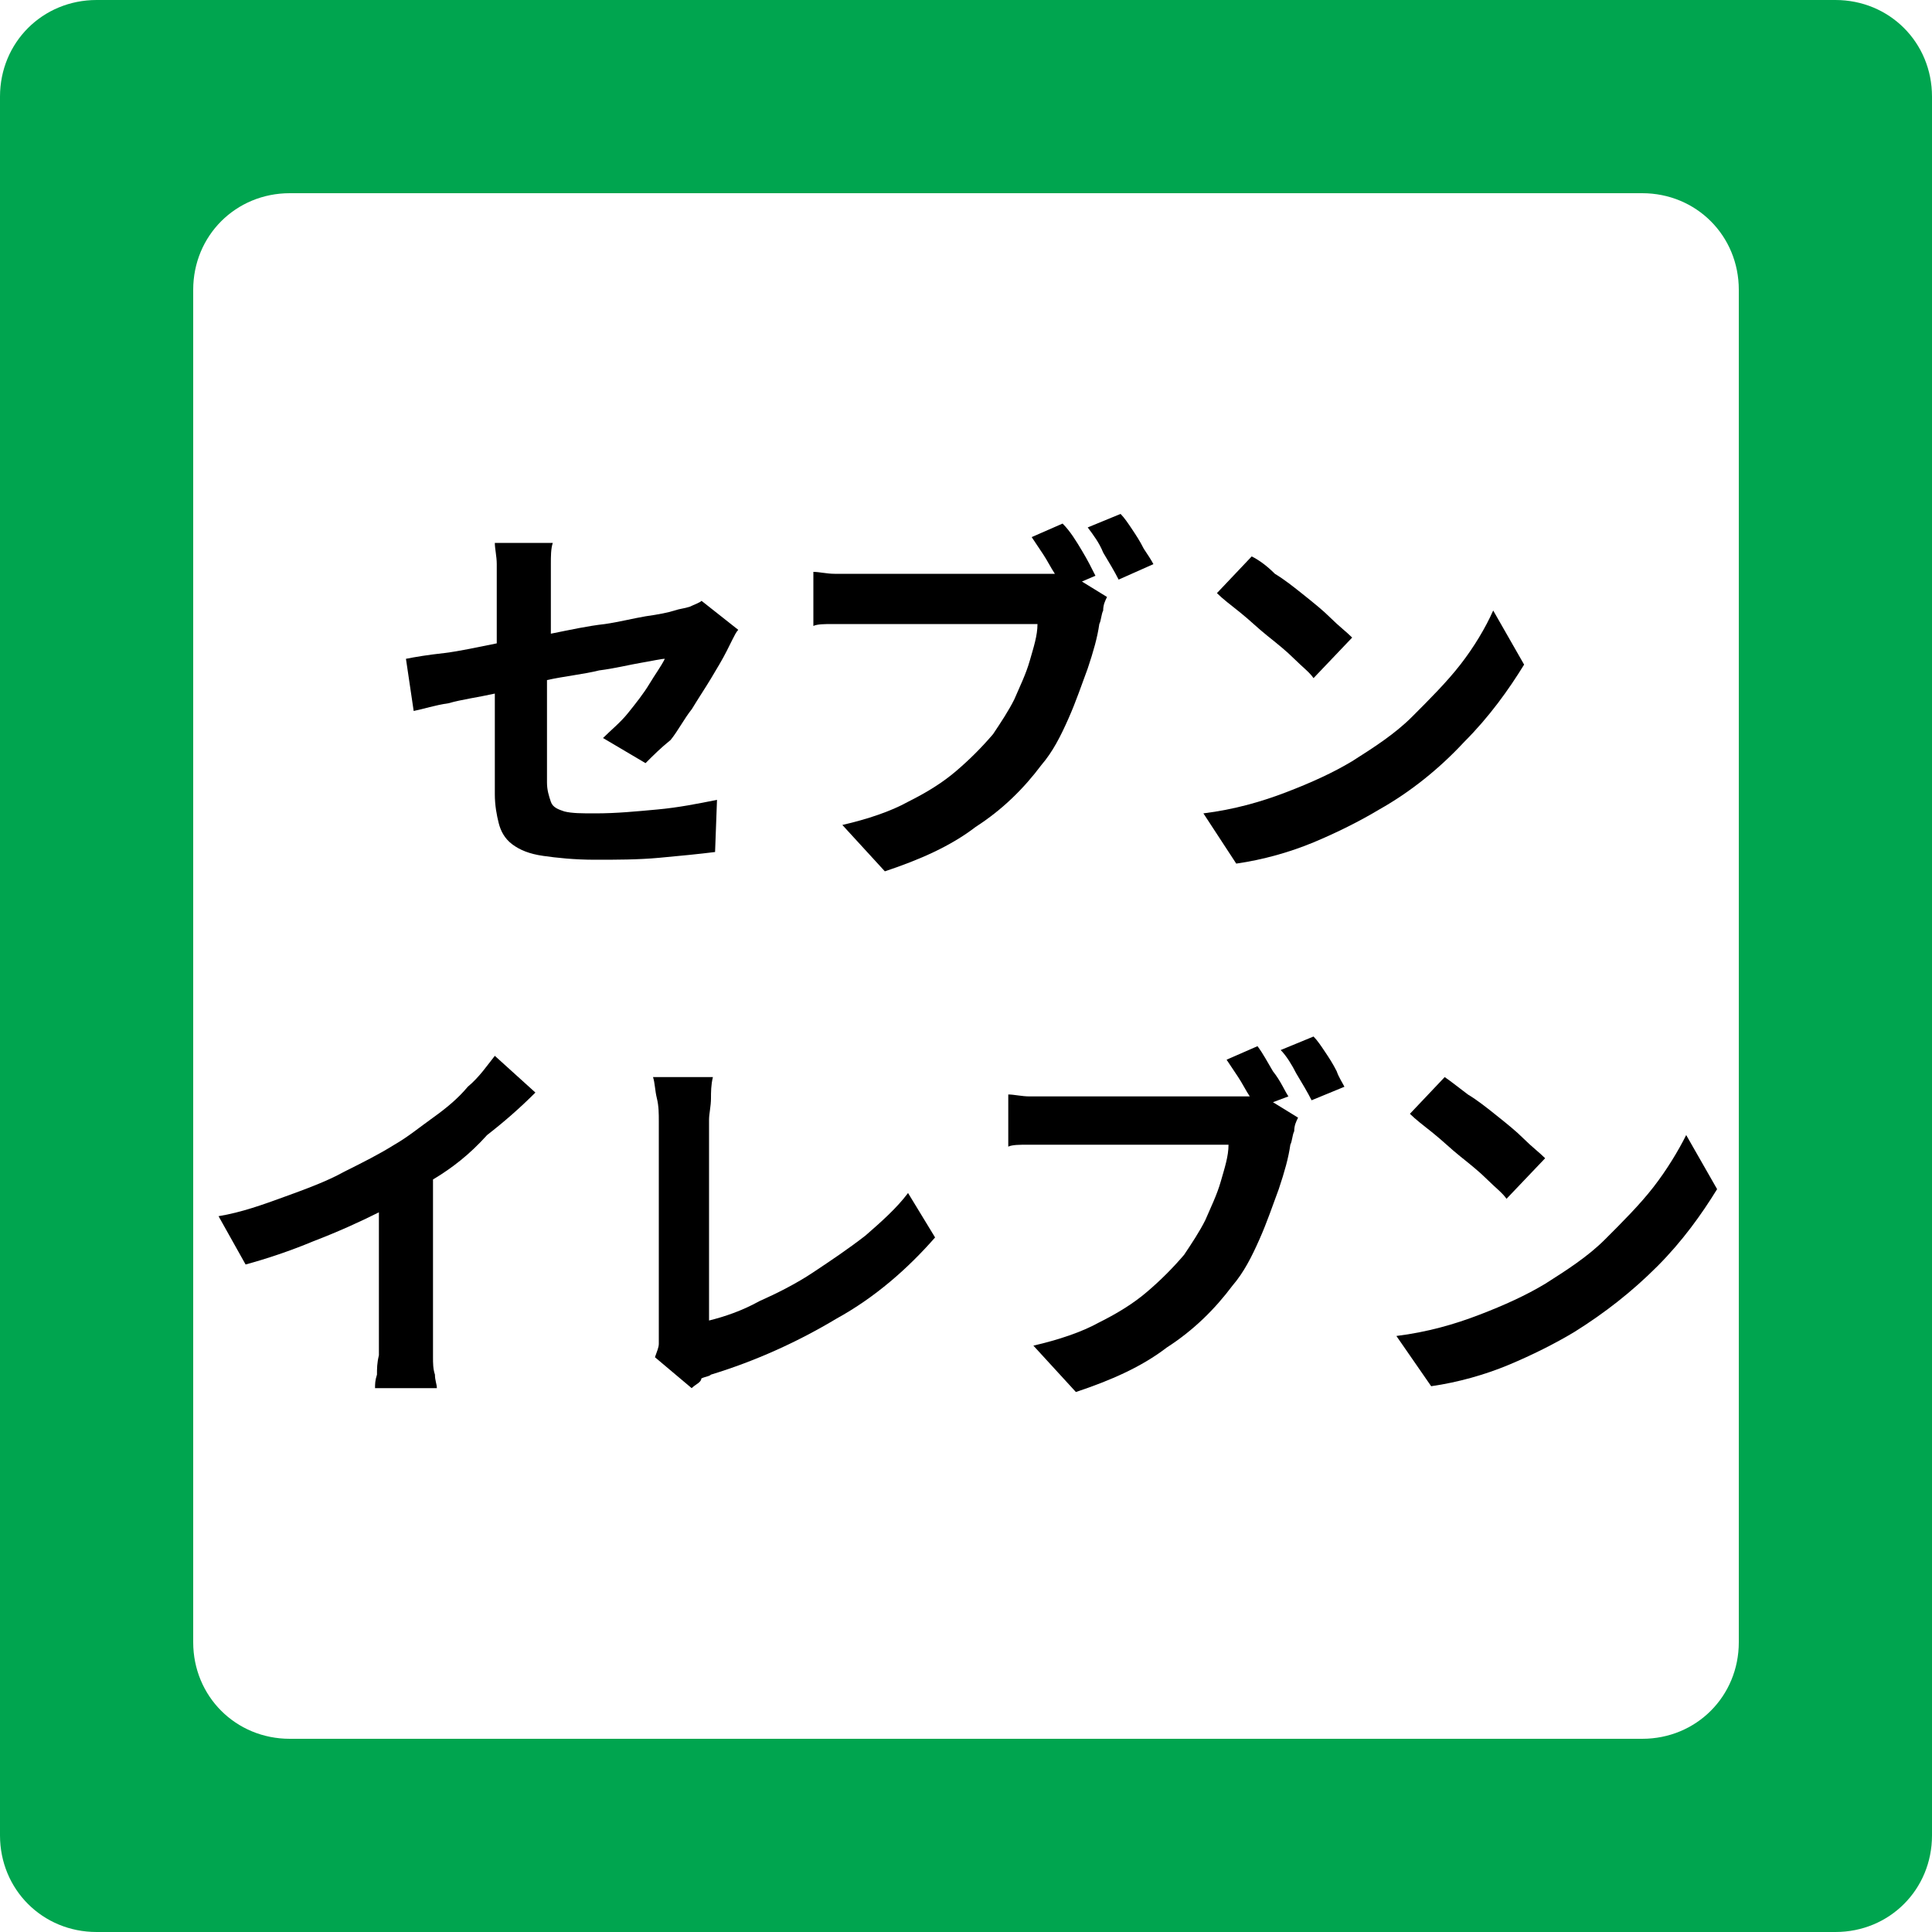 <?xml version="1.0" encoding="UTF-8"?> <svg xmlns="http://www.w3.org/2000/svg" xmlns:xlink="http://www.w3.org/1999/xlink" version="1.1" id="レイヤー_1" x="0px" y="0px" viewBox="0 0 100 100" style="enable-background:new 0 0 100 100;" xml:space="preserve"> <style type="text/css"> .st0{fill:#FFFFFF;} .st1{clip-path:url(#SVGID_00000031206502911676876590000017346452739378712716_);} .st2{fill:#00A54F;} .st3{clip-path:url(#SVGID_00000006701888008429854260000000731280932659820416_);} .st4{clip-path:url(#SVGID_00000149375884020534050780000007331781921239401655_);} </style> <g id="_x34_14000d103"> <rect class="st0" width="100" height="100"></rect> <rect class="st0" width="100" height="100"></rect> <g> <defs> <path id="SVGID_1_" d="M5,0h90c2.8,0,5,2.2,5,5v90c0,2.8-2.2,5-5,5H5c-2.8,0-5-2.2-5-5V5C0,2.2,2.2,0,5,0z"></path> </defs> <clipPath id="SVGID_00000113314611689796472880000005999620802689129375_"> <use xlink:href="#SVGID_1_" style="overflow:visible;"></use> </clipPath> <g style="clip-path:url(#SVGID_00000113314611689796472880000005999620802689129375_);"> <rect class="st2" width="100" height="100"></rect> </g> </g> <g> <defs> <rect id="SVGID_00000071544465418650806360000017326827228138691735_" x="10" y="10" width="80" height="80"></rect> </defs> <clipPath id="SVGID_00000078017808872822982810000011654910694746076321_"> <use xlink:href="#SVGID_00000071544465418650806360000017326827228138691735_" style="overflow:visible;"></use> </clipPath> <g style="clip-path:url(#SVGID_00000078017808872822982810000011654910694746076321_);"> <g> <defs> <path id="SVGID_00000173875590596581504890000006703194634533759392_" d="M15,10h70c2.8,0,5,2.2,5,5v70c0,2.8-2.2,5-5,5H15 c-2.8,0-5-2.2-5-5V15C10,12.2,12.2,10,15,10z"></path> </defs> <clipPath id="SVGID_00000074400486937251088810000012310722103572394923_"> <use xlink:href="#SVGID_00000173875590596581504890000006703194634533759392_" style="overflow:visible;"></use> </clipPath> <g style="clip-path:url(#SVGID_00000074400486937251088810000012310722103572394923_);"> <path class="st0" d="M10,10h80v80H10V10z"></path> </g> </g> </g> </g> <g> <g transform="translate(15.012, 33)"> <path d="M18.4,6.5l-2.2-1.3c0.4-0.4,0.9-0.8,1.3-1.3c0.4-0.5,0.8-1,1.1-1.5c0.3-0.5,0.6-0.9,0.8-1.3c-0.2,0-0.6,0.1-1.2,0.2 c-0.6,0.1-1.4,0.3-2.2,0.4c-0.8,0.2-1.8,0.3-2.7,0.5v5.3c0,0.4,0.1,0.7,0.2,1s0.4,0.4,0.7,0.5c0.4,0.1,0.9,0.1,1.6,0.1 c1.1,0,2.1-0.1,3.2-0.2c1.1-0.1,2.1-0.3,3.1-0.5l-0.1,2.7c-0.8,0.1-1.8,0.2-2.9,0.3c-1.1,0.1-2.2,0.1-3.3,0.1 c-1.1,0-2-0.1-2.7-0.2c-0.7-0.1-1.2-0.3-1.6-0.6c-0.4-0.3-0.6-0.7-0.7-1.1c-0.1-0.4-0.2-0.9-0.2-1.5V2.9C9.7,3.1,8.9,3.2,8.2,3.4 C7.5,3.5,6.9,3.7,6.4,3.8L6,1.1c0.5-0.1,1.1-0.2,2-0.3c0.8-0.1,1.7-0.3,2.7-0.5v-2.9c0-0.3,0-0.7,0-1.2c0-0.4-0.1-0.8-0.1-1.1h3 c-0.1,0.3-0.1,0.7-0.1,1.1c0,0.4,0,0.8,0,1.2v2.4c1-0.2,1.9-0.4,2.8-0.5C17-0.8,17.8-1,18.4-1.1c0.7-0.1,1.2-0.2,1.5-0.3 c0.3-0.1,0.5-0.1,0.8-0.2c0.2-0.1,0.5-0.2,0.6-0.3l1.9,1.5c-0.1,0.1-0.2,0.3-0.3,0.5c-0.1,0.2-0.2,0.4-0.3,0.6 c-0.2,0.4-0.5,0.9-0.8,1.4c-0.3,0.5-0.7,1.1-1,1.6c-0.4,0.5-0.7,1.1-1.1,1.6C19.2,5.7,18.8,6.1,18.4,6.5z"></path> </g> </g> <g> <g transform="translate(30, 33)"> <path d="M26.7-3.2L26-2.9l1.3,0.8c-0.1,0.2-0.2,0.4-0.2,0.7c-0.1,0.2-0.1,0.5-0.2,0.7c-0.1,0.7-0.3,1.4-0.6,2.3 c-0.3,0.8-0.6,1.7-1,2.6c-0.4,0.9-0.8,1.7-1.4,2.4c-0.9,1.2-2,2.3-3.4,3.2c-1.3,1-2.9,1.7-4.7,2.3l-2.2-2.4 C14.9,9.4,16.1,9,17,8.5c1-0.5,1.8-1,2.5-1.6c0.7-0.6,1.3-1.2,1.9-1.9c0.4-0.6,0.8-1.2,1.1-1.8c0.3-0.7,0.6-1.3,0.8-2 c0.2-0.7,0.4-1.3,0.4-1.9h-9.3c-0.5,0-0.9,0-1.3,0c-0.4,0-0.8,0-1,0.1v-2.8c0.3,0,0.7,0.1,1.1,0.1c0.5,0,0.9,0,1.2,0h9.3 c0.1,0,0.2,0,0.4,0c0.2,0,0.3,0,0.5,0c-0.2-0.3-0.4-0.7-0.6-1c-0.2-0.3-0.4-0.6-0.6-0.9l1.6-0.7C25.4-5.5,25.7-5,26-4.5 C26.3-4,26.5-3.6,26.7-3.2z M26.3-5.7L28-6.4c0.2,0.2,0.4,0.5,0.6,0.8c0.2,0.3,0.4,0.6,0.6,1c0.2,0.3,0.4,0.6,0.5,0.8L27.9-3 c-0.2-0.4-0.5-0.9-0.8-1.4C26.9-4.9,26.6-5.3,26.3-5.7z"></path> </g> </g> <g> <g transform="translate(44.988, 33)"> <path d="M19.8-4.2C20.2-4,20.6-3.7,21-3.3c0.5,0.3,1,0.7,1.5,1.1c0.5,0.4,1,0.8,1.4,1.2c0.4,0.4,0.8,0.7,1.1,1l-2,2.1 c-0.2-0.3-0.6-0.6-1-1c-0.4-0.4-0.9-0.8-1.4-1.2c-0.5-0.4-0.9-0.8-1.4-1.2c-0.5-0.4-0.9-0.7-1.2-1L19.8-4.2z M17.3,9.1 c1.6-0.2,3-0.6,4.3-1.1c1.3-0.5,2.4-1,3.4-1.6c1.1-0.7,2.2-1.4,3.1-2.3c0.9-0.9,1.8-1.8,2.5-2.7c0.7-0.9,1.3-1.9,1.7-2.8l1.6,2.8 c-0.8,1.3-1.8,2.7-3.1,4C29.5,6.8,28,8,26.4,8.9c-1,0.6-2.2,1.2-3.4,1.7c-1.2,0.5-2.6,0.9-4,1.1L17.3,9.1z"></path> </g> </g> <g> <g transform="translate(7.512, 53.25)"> <path d="M14.9,7.8V16c0,0.3,0,0.6,0,1c0,0.3,0,0.6,0.1,0.9c0,0.3,0.1,0.5,0.1,0.7h-3.2c0-0.2,0-0.4,0.1-0.7c0-0.3,0-0.6,0.1-1 c0-0.3,0-0.7,0-1V9.5c-1,0.5-2.1,1-3.4,1.5c-1.2,0.5-2.4,0.9-3.5,1.2L3.8,9.7c1.2-0.2,2.3-0.6,3.4-1c1.1-0.4,2.2-0.8,3.1-1.3 c1-0.5,1.8-0.9,2.6-1.4c0.7-0.4,1.3-0.9,2-1.4c0.7-0.5,1.3-1,1.8-1.6c0.6-0.5,1-1.1,1.4-1.6l2.1,1.9c-0.8,0.8-1.6,1.5-2.5,2.2 C16.8,6.5,15.9,7.2,14.9,7.8z"></path> </g> </g> <g> <g transform="translate(22.5, 53.25)"> <path d="M13.3,18.6L11.4,17c0.1-0.3,0.2-0.5,0.2-0.7c0-0.2,0-0.4,0-0.6V4.8c0-0.4,0-0.8-0.1-1.2s-0.1-0.8-0.2-1.1h3.1 c-0.1,0.4-0.1,0.8-0.1,1.1c0,0.4-0.1,0.8-0.1,1.1v10.4c0.8-0.2,1.7-0.5,2.6-1c0.9-0.4,1.9-0.9,2.8-1.5c0.9-0.6,1.8-1.2,2.7-1.9 c0.8-0.7,1.6-1.4,2.2-2.2l1.4,2.3c-1.4,1.6-3.1,3.1-5.1,4.2c-2,1.2-4.2,2.2-6.5,2.9c-0.1,0.1-0.3,0.1-0.5,0.2 C13.8,18.3,13.5,18.4,13.3,18.6z"></path> </g> </g> <g> <g transform="translate(37.488, 53.25)"> <path d="M29.2,3.5l-0.8,0.3l1.3,0.8c-0.1,0.2-0.2,0.4-0.2,0.7c-0.1,0.2-0.1,0.5-0.2,0.7c-0.1,0.7-0.3,1.4-0.6,2.3 c-0.3,0.8-0.6,1.7-1,2.6c-0.4,0.9-0.8,1.7-1.4,2.4c-0.9,1.2-2,2.3-3.4,3.2c-1.3,1-2.9,1.7-4.7,2.3l-2.2-2.4 c1.3-0.3,2.5-0.7,3.4-1.2c1-0.5,1.8-1,2.5-1.6c0.7-0.6,1.3-1.2,1.9-1.9c0.4-0.6,0.8-1.2,1.1-1.8c0.3-0.7,0.6-1.3,0.8-2 c0.2-0.7,0.4-1.3,0.4-1.9H17c-0.5,0-0.9,0-1.3,0c-0.4,0-0.8,0-1,0.1V3.4c0.3,0,0.7,0.1,1.1,0.1c0.5,0,0.9,0,1.2,0h9.3 c0.1,0,0.2,0,0.4,0c0.2,0,0.3,0,0.5,0c-0.2-0.3-0.4-0.7-0.6-1c-0.2-0.3-0.4-0.6-0.6-0.9l1.6-0.7c0.3,0.4,0.5,0.8,0.8,1.3 C28.8,2.7,29,3.2,29.2,3.5z M28.8,1.1l1.7-0.7c0.2,0.2,0.4,0.5,0.6,0.8c0.2,0.3,0.4,0.6,0.6,1C31.8,2.5,32,2.8,32.1,3l-1.7,0.7 c-0.2-0.4-0.5-0.9-0.8-1.4C29.4,1.9,29.1,1.4,28.8,1.1z"></path> </g> </g> <g> <g transform="translate(52.477, 53.25)"> <path d="M22.3,2.5c0.3,0.2,0.8,0.6,1.2,0.9c0.5,0.3,1,0.7,1.5,1.1c0.5,0.4,1,0.8,1.4,1.2c0.4,0.4,0.8,0.7,1.1,1l-2,2.1 c-0.2-0.3-0.6-0.6-1-1c-0.4-0.4-0.9-0.8-1.4-1.2c-0.5-0.4-0.9-0.8-1.4-1.2c-0.5-0.4-0.9-0.7-1.2-1L22.3,2.5z M19.8,15.9 c1.6-0.2,3-0.6,4.3-1.1c1.3-0.5,2.4-1,3.4-1.6c1.1-0.7,2.2-1.4,3.1-2.3c0.9-0.9,1.8-1.8,2.5-2.7c0.7-0.9,1.3-1.9,1.7-2.7l1.6,2.8 c-0.8,1.3-1.8,2.7-3.1,4c-1.3,1.3-2.7,2.4-4.3,3.4c-1,0.6-2.2,1.2-3.4,1.7c-1.2,0.5-2.6,0.9-4,1.1L19.8,15.9z"></path> </g> </g> </g> </svg> 